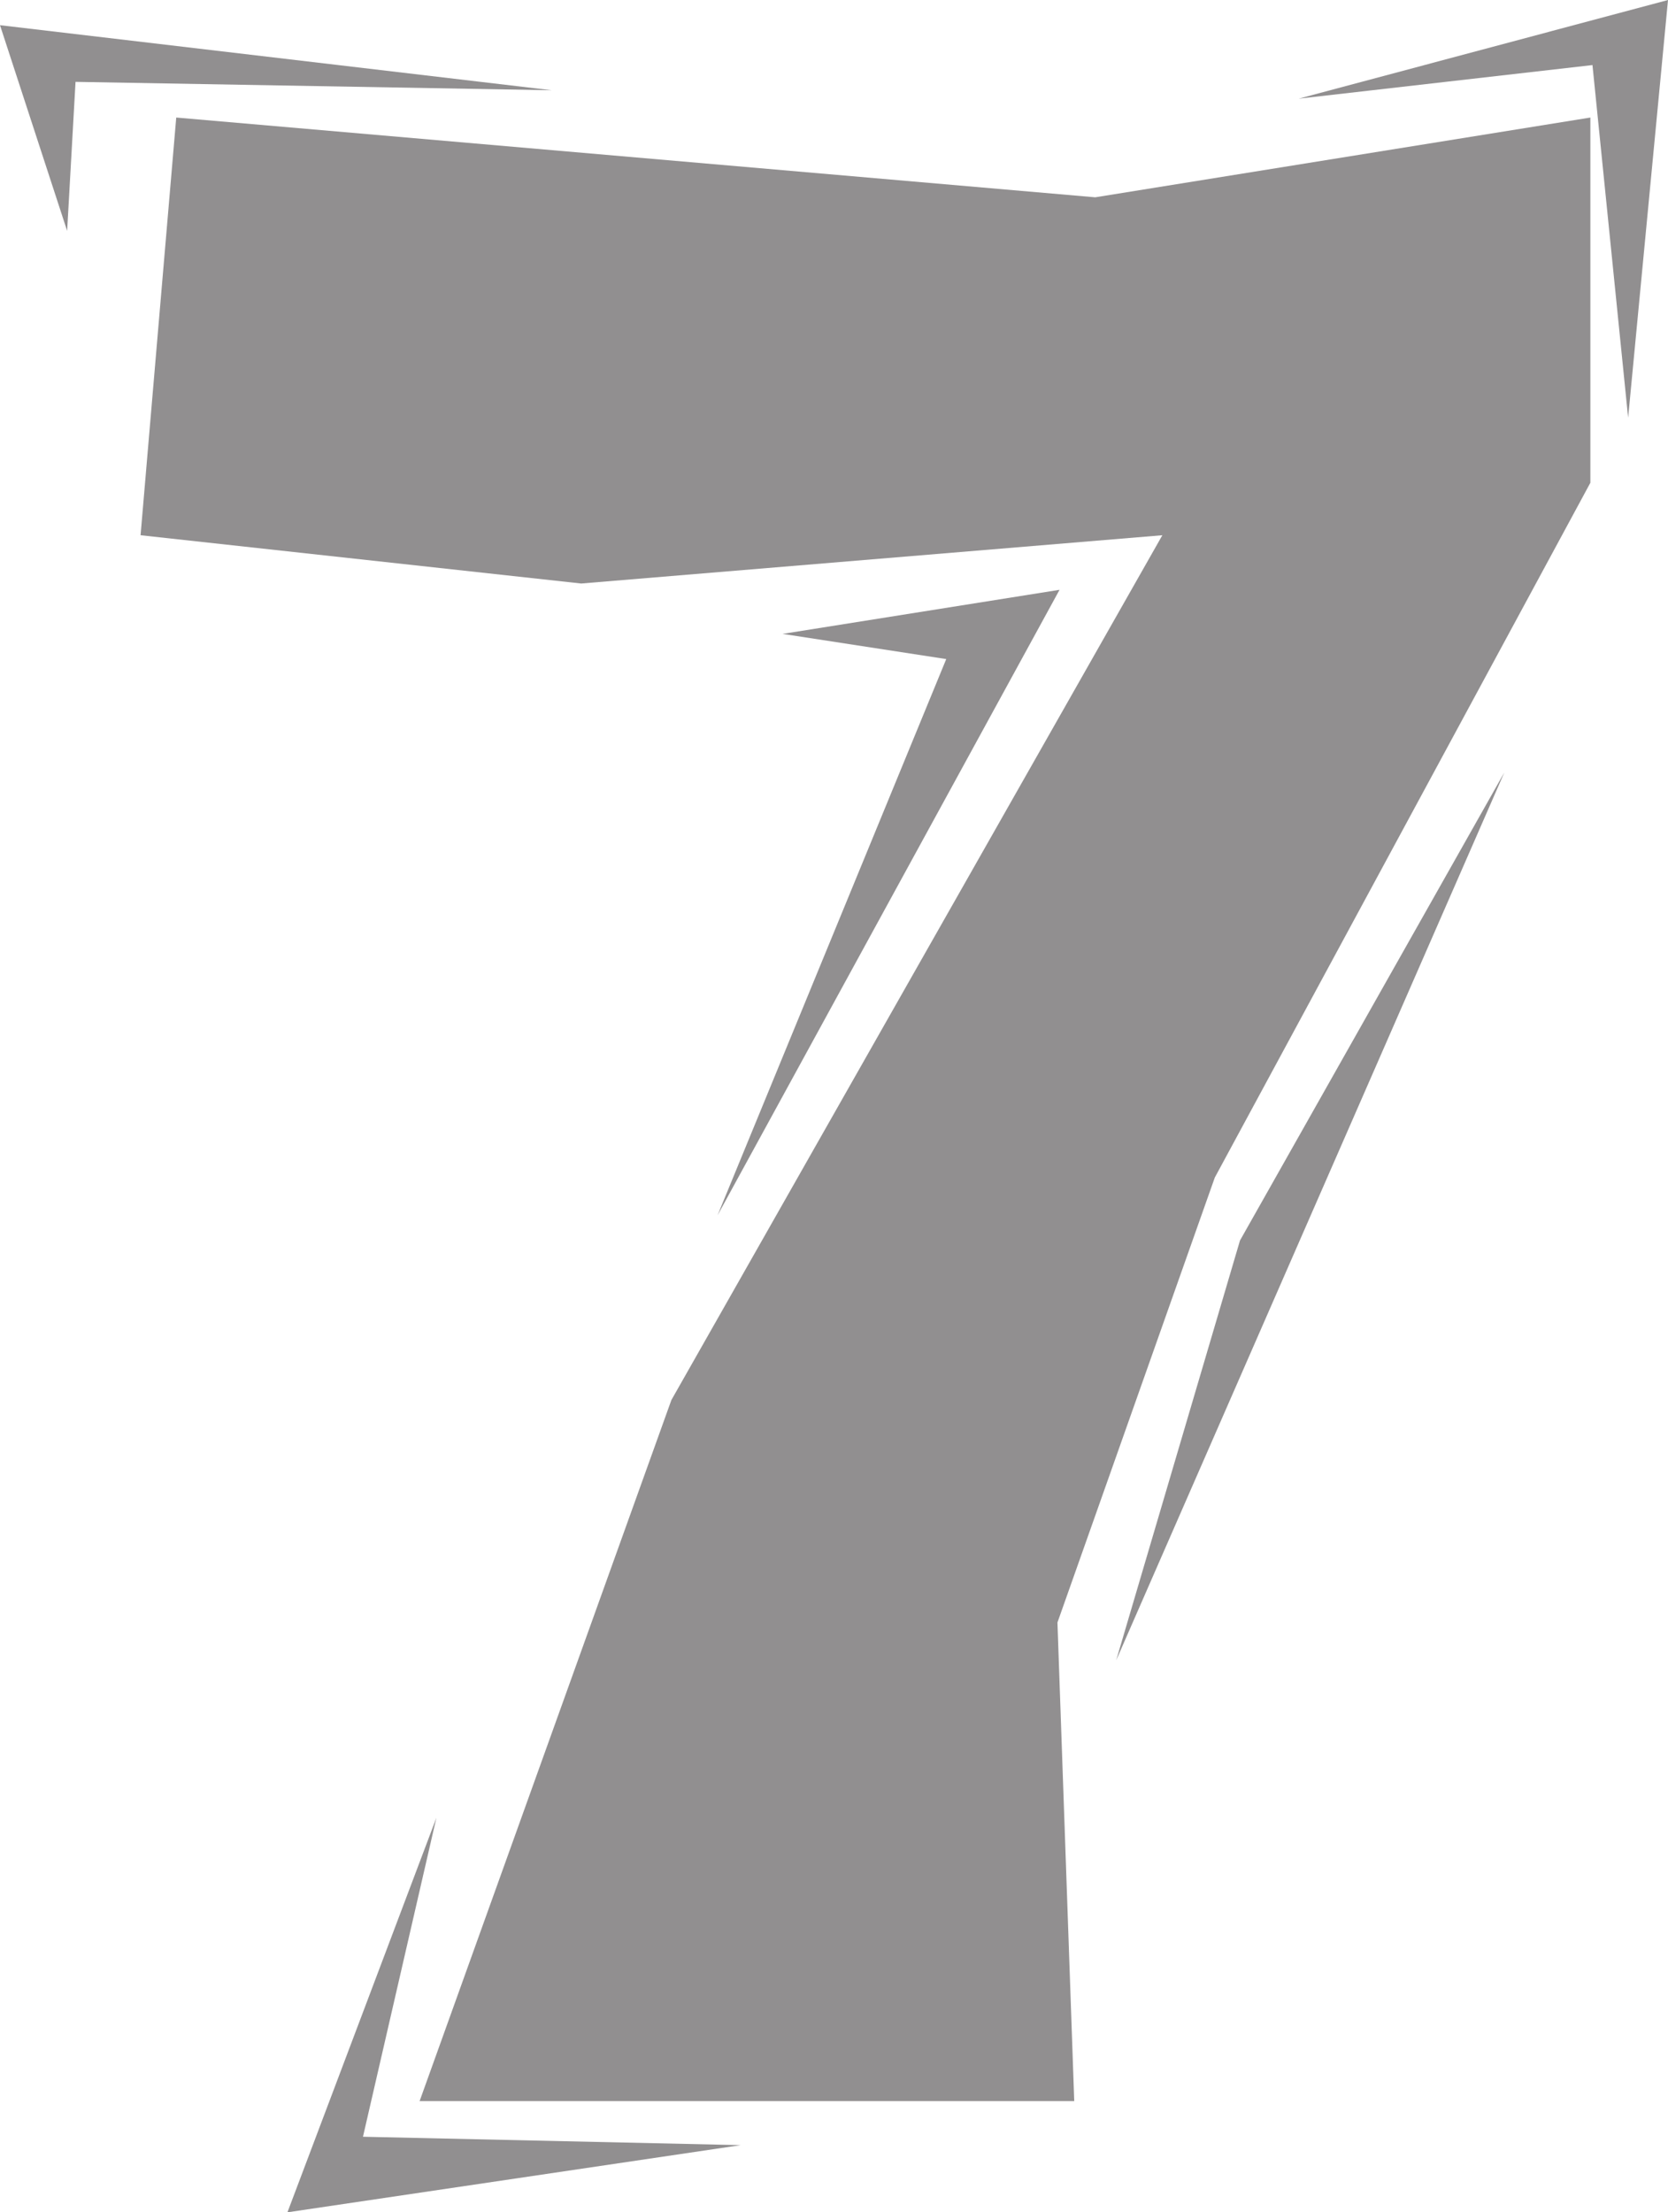 <svg xmlns="http://www.w3.org/2000/svg" width="596.25" height="790.5"><path fill="#918f90" fill-rule="evenodd" d="m150 750.75 90-250.5 175.5-309-207.75 17.25-157.5-17.25L63 42l328.5 28.5 177-28.5v130.5L434.25 420.75l-56.25 159 6 171H150"/><path fill="#918f90" fill-rule="evenodd" d="M537.75 276 399 593.25l44.25-150zm-73.5-240.75 105-12 12.75 126L596.25 0l-132 35.25M279.75 226.5l58.5 9-81.75 198.75 122.25-223.5-99 15.75M24 82.5l3-53.25 170.25 3L0 9l24 73.5m78.75 708 162-24-135-3 26.25-114-53.25 141"/></svg>
